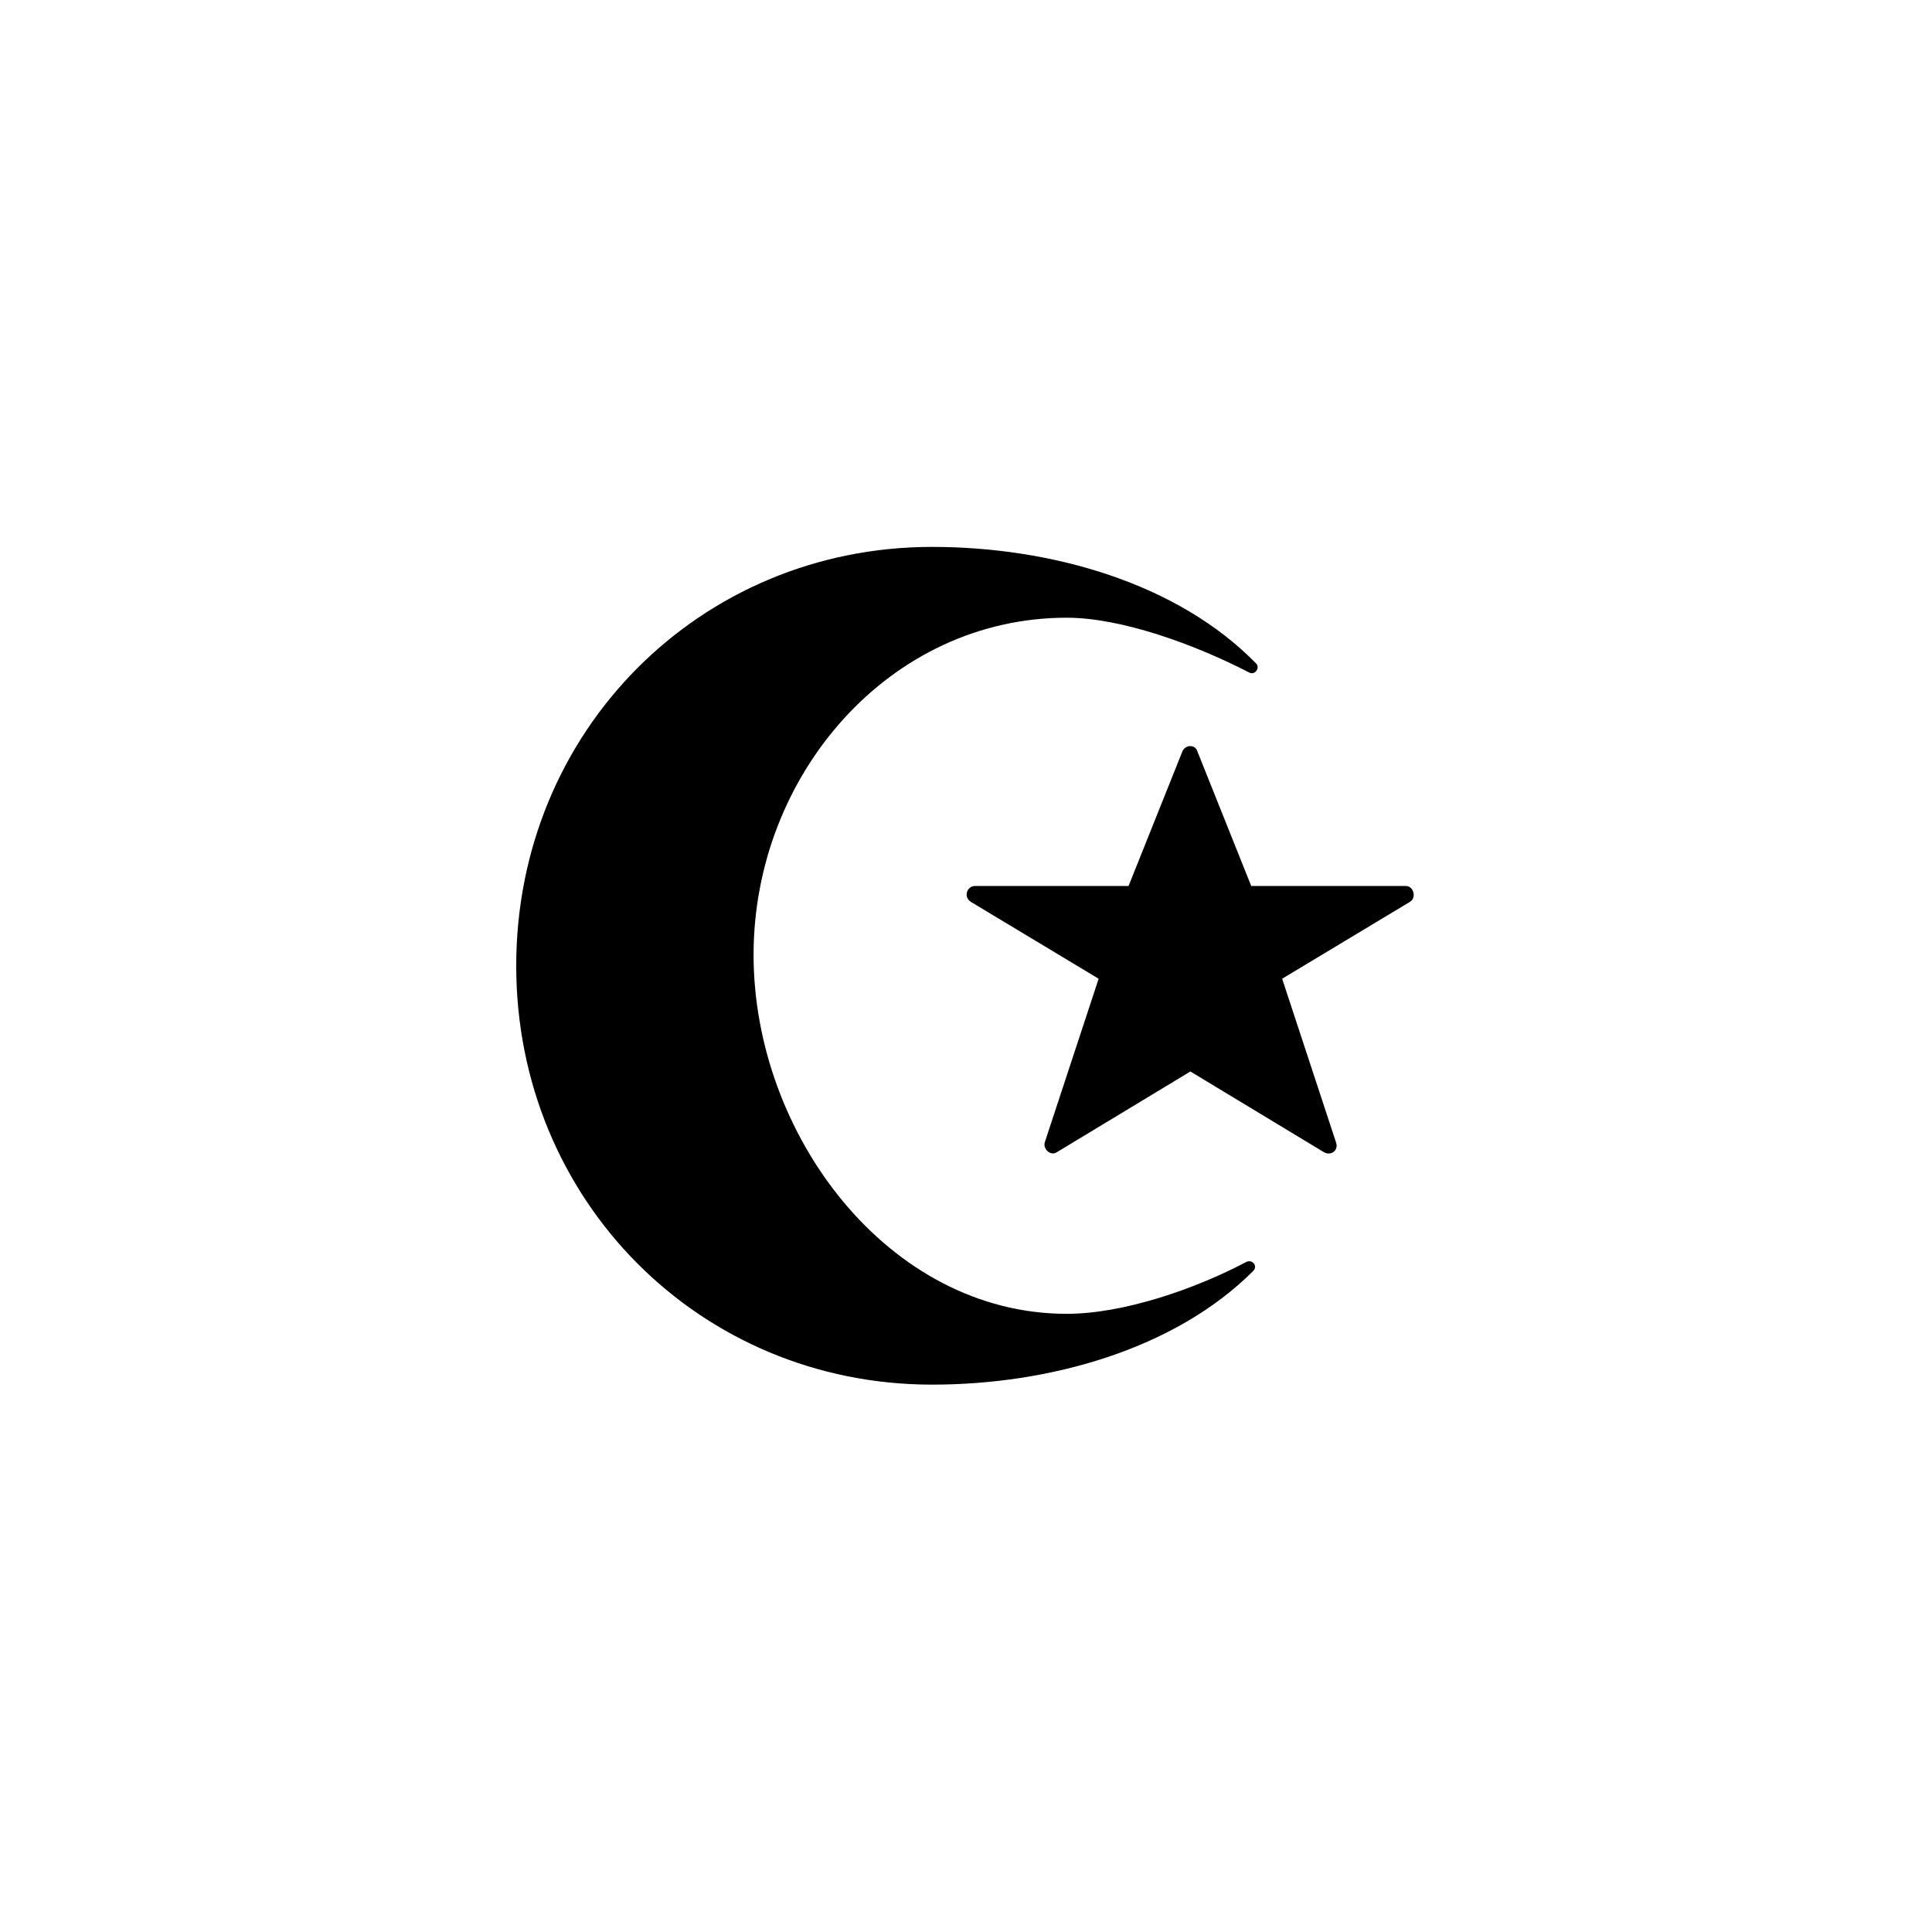 <svg xmlns="http://www.w3.org/2000/svg" width="500" height="500" viewBox="0 0 500 500"><g transform="translate(133.598,141.537)translate(116.151,108.417)rotate(0)translate(-116.151,-108.417) scale(2.581,2.581)" opacity="1"><defs class="defs"/><path transform="translate(-5,-8)" d="M46.7,8c-23.3,0 -41.7,18.5 -41.7,42c0,23.5 18.4,42 41.7,42c11.7,0 24.3,-3.5 32.2,-11.4c0.5,-0.5 -0.1,-1.2 -0.7,-0.9c-5.1,2.7 -12.3,5.2 -18,5.2c-17.9,0 -31.4,-18 -31.4,-36c0,-18 13.6,-33.8 31.4,-33.8c5.5,0 12.9,2.7 18.3,5.5c0.6,0.3 1.1,-0.5 0.7,-0.9c-7.9,-8.1 -20.6,-11.7 -32.5,-11.7zM71.8,28.5l-5.4,13.5h-15.4c-0.8,0 -1.2,1.1 -0.4,1.6l12.8,7.7l-5.4,16.4c-0.2,0.7 0.6,1.4 1.2,1l13.4,-8.1l13.4,8.1c0.7,0.4 1.5,-0.2 1.2,-1l-5.4,-16.4l12.8,-7.7c0.7,-0.4 0.4,-1.6 -0.4,-1.6h-15.5l-5.4,-13.5c-0.2,-0.7 -1.2,-0.7 -1.5,0z" fill="#000000" class="fill c1"/></g></svg>